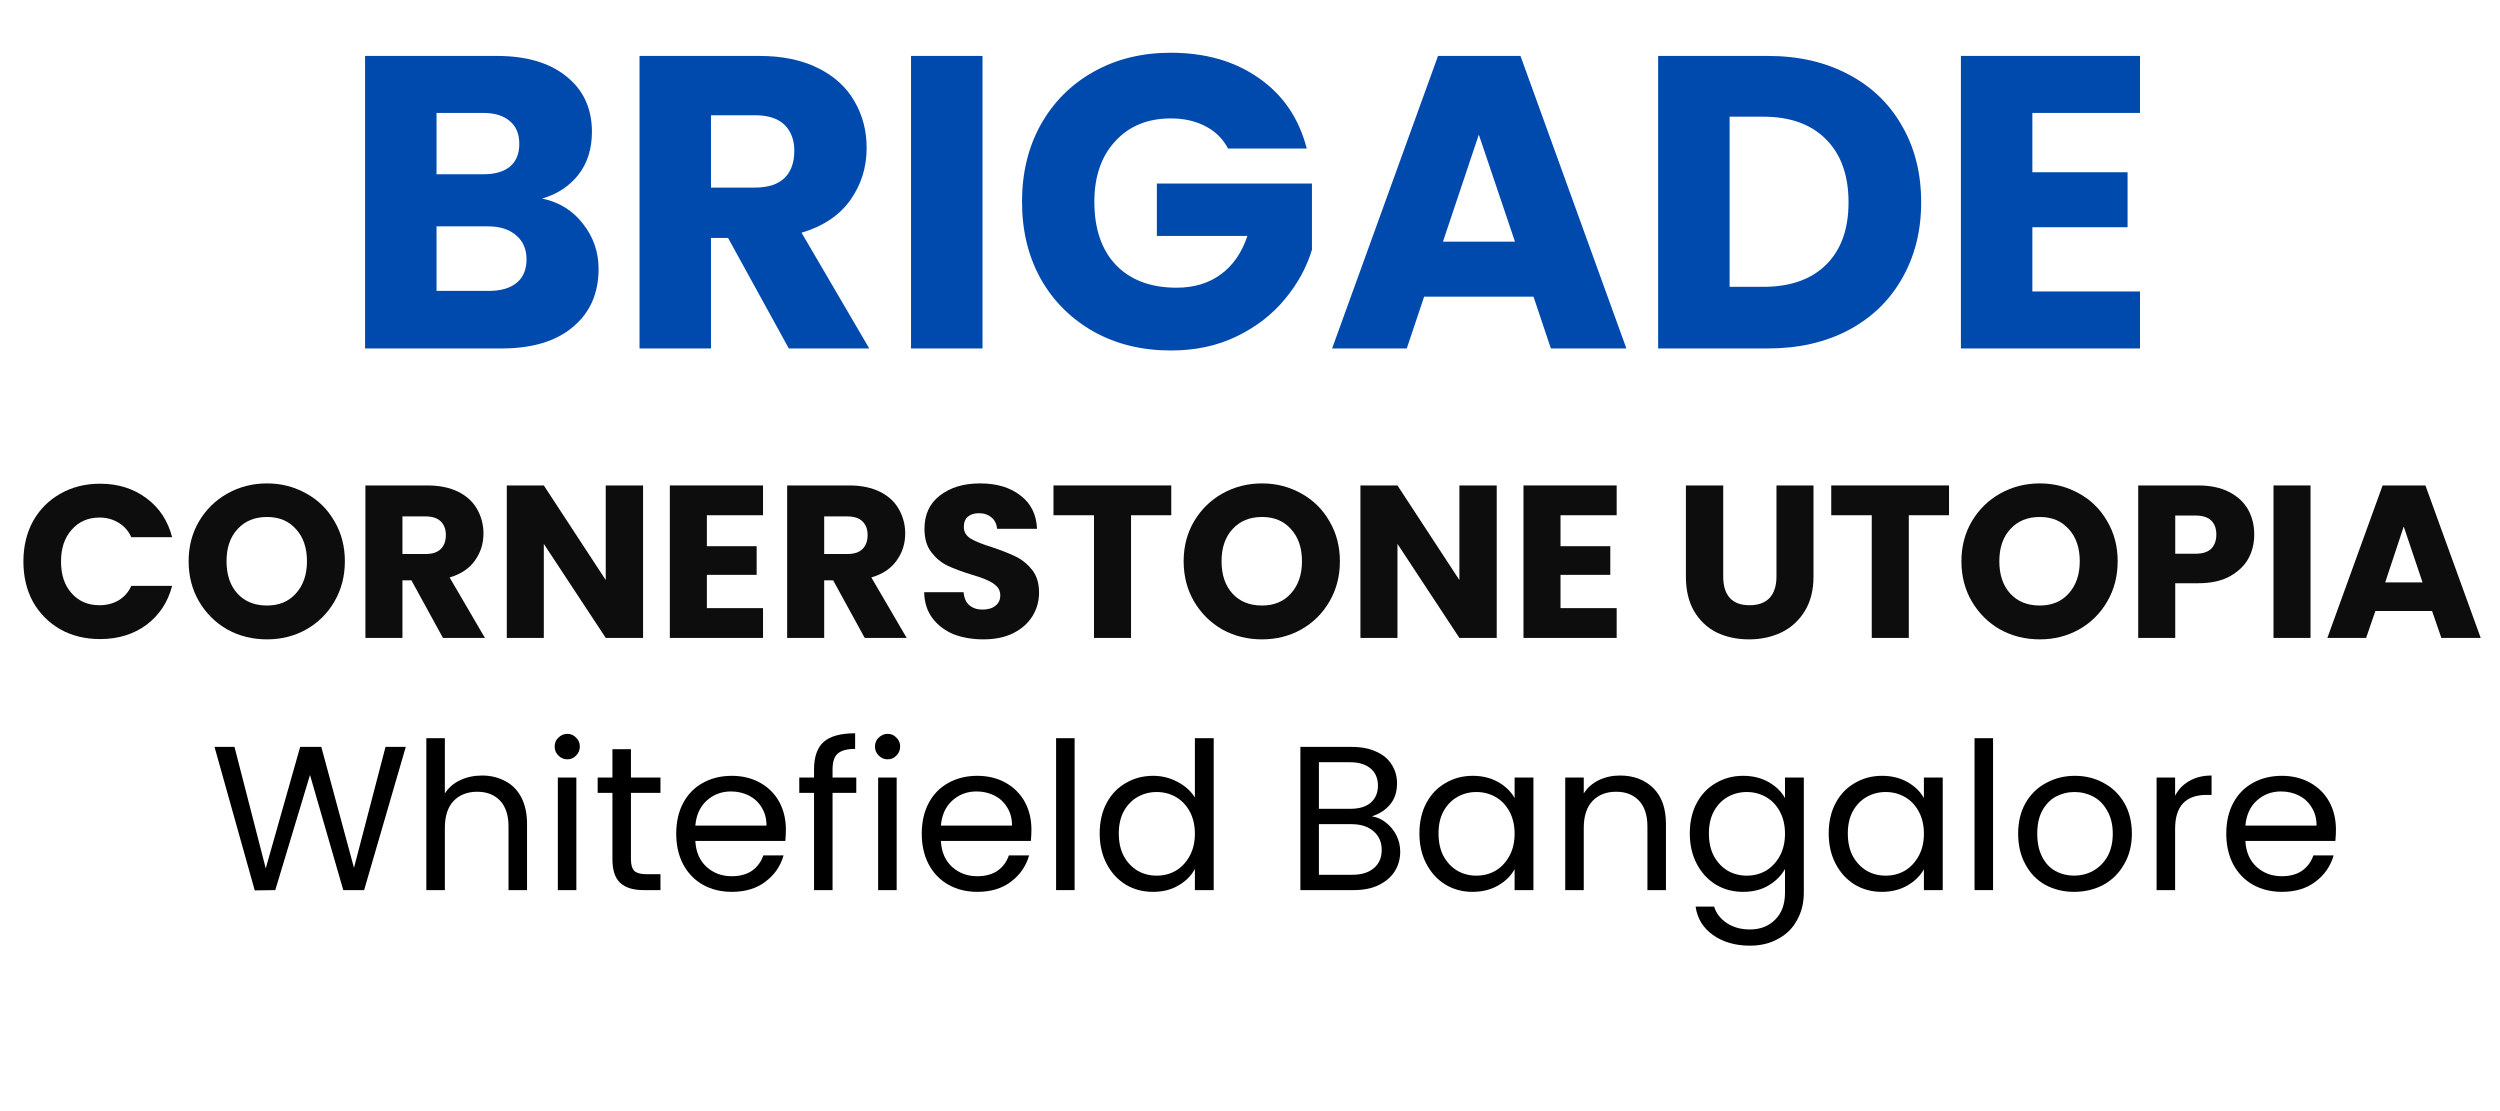 <svg xmlns="http://www.w3.org/2000/svg" xmlns:xlink="http://www.w3.org/1999/xlink" width="180" zoomAndPan="magnify" viewBox="0 0 135 60" height="80" preserveAspectRatio="xMidYMid meet" version="1.0"><defs><filter x="0%" y="0%" width="100%" height="100%" id="e8fb04acf2"><feColorMatrix values="0 0 0 0 1 0 0 0 0 1 0 0 0 0 1 0 0 0 1 0" color-interpolation-filters="sRGB"/></filter><g/><mask id="c8286928a9"><g filter="url(#e8fb04acf2)"><rect x="-13.5" width="162" fill="#000000" y="-6" height="72" fill-opacity="0.949"/></g></mask><clipPath id="b4911088f9"><rect x="0" width="135" y="0" height="17"/></clipPath></defs><g fill="#004aad" fill-opacity="1"><g transform="translate(18.323, 18.817)"><g><path d="M 10.953 -8.094 C 11.867 -7.906 12.602 -7.453 13.156 -6.734 C 13.719 -6.023 14 -5.211 14 -4.297 C 14 -2.973 13.535 -1.926 12.609 -1.156 C 11.691 -0.383 10.406 0 8.75 0 L 1.391 0 L 1.391 -15.797 L 8.5 -15.797 C 10.102 -15.797 11.359 -15.426 12.266 -14.688 C 13.18 -13.957 13.641 -12.961 13.641 -11.703 C 13.641 -10.773 13.395 -10 12.906 -9.375 C 12.414 -8.758 11.766 -8.332 10.953 -8.094 Z M 5.25 -9.406 L 7.766 -9.406 C 8.391 -9.406 8.867 -9.539 9.203 -9.812 C 9.547 -10.094 9.719 -10.504 9.719 -11.047 C 9.719 -11.586 9.547 -12 9.203 -12.281 C 8.867 -12.57 8.391 -12.719 7.766 -12.719 L 5.25 -12.719 Z M 8.078 -3.109 C 8.723 -3.109 9.223 -3.254 9.578 -3.547 C 9.93 -3.836 10.109 -4.258 10.109 -4.812 C 10.109 -5.363 9.922 -5.797 9.547 -6.109 C 9.18 -6.43 8.676 -6.594 8.031 -6.594 L 5.25 -6.594 L 5.25 -3.109 Z M 8.078 -3.109 "/></g></g></g><g fill="#004aad" fill-opacity="1"><g transform="translate(33.143, 18.817)"><g><path d="M 9.453 0 L 6.172 -5.969 L 5.25 -5.969 L 5.25 0 L 1.391 0 L 1.391 -15.797 L 7.859 -15.797 C 9.098 -15.797 10.156 -15.578 11.031 -15.141 C 11.914 -14.703 12.57 -14.102 13 -13.344 C 13.438 -12.594 13.656 -11.754 13.656 -10.828 C 13.656 -9.773 13.359 -8.832 12.766 -8 C 12.172 -7.176 11.297 -6.594 10.141 -6.25 L 13.797 0 Z M 5.25 -8.688 L 7.625 -8.688 C 8.332 -8.688 8.863 -8.859 9.219 -9.203 C 9.57 -9.547 9.75 -10.035 9.75 -10.672 C 9.75 -11.266 9.57 -11.734 9.219 -12.078 C 8.863 -12.422 8.332 -12.594 7.625 -12.594 L 5.25 -12.594 Z M 5.25 -8.688 "/></g></g></g><g fill="#004aad" fill-opacity="1"><g transform="translate(47.805, 18.817)"><g><path d="M 5.25 -15.797 L 5.25 0 L 1.391 0 L 1.391 -15.797 Z M 5.25 -15.797 "/></g></g></g><g fill="#004aad" fill-opacity="1"><g transform="translate(54.439, 18.817)"><g><path d="M 11.875 -10.797 C 11.594 -11.328 11.188 -11.727 10.656 -12 C 10.125 -12.281 9.5 -12.422 8.781 -12.422 C 7.531 -12.422 6.531 -12.008 5.781 -11.188 C 5.031 -10.375 4.656 -9.285 4.656 -7.922 C 4.656 -6.461 5.047 -5.32 5.828 -4.5 C 6.617 -3.688 7.707 -3.281 9.094 -3.281 C 10.031 -3.281 10.828 -3.52 11.484 -4 C 12.141 -4.477 12.617 -5.172 12.922 -6.078 L 8.031 -6.078 L 8.031 -8.906 L 16.406 -8.906 L 16.406 -5.328 C 16.113 -4.367 15.625 -3.477 14.938 -2.656 C 14.258 -1.832 13.395 -1.164 12.344 -0.656 C 11.301 -0.145 10.117 0.109 8.797 0.109 C 7.234 0.109 5.844 -0.227 4.625 -0.906 C 3.406 -1.594 2.453 -2.539 1.766 -3.75 C 1.086 -4.969 0.75 -6.359 0.75 -7.922 C 0.75 -9.484 1.086 -10.875 1.766 -12.094 C 2.453 -13.312 3.398 -14.258 4.609 -14.938 C 5.828 -15.625 7.219 -15.969 8.781 -15.969 C 10.664 -15.969 12.254 -15.508 13.547 -14.594 C 14.848 -13.688 15.707 -12.422 16.125 -10.797 Z M 11.875 -10.797 "/></g></g></g><g fill="#004aad" fill-opacity="1"><g transform="translate(71.575, 18.817)"><g><path d="M 11.234 -2.797 L 5.328 -2.797 L 4.391 0 L 0.359 0 L 6.078 -15.797 L 10.531 -15.797 L 16.25 0 L 12.172 0 Z M 10.234 -5.766 L 8.281 -11.547 L 6.344 -5.766 Z M 10.234 -5.766 "/></g></g></g><g fill="#004aad" fill-opacity="1"><g transform="translate(88.149, 18.817)"><g><path d="M 7.312 -15.797 C 8.977 -15.797 10.43 -15.461 11.672 -14.797 C 12.922 -14.141 13.883 -13.211 14.562 -12.016 C 15.25 -10.828 15.594 -9.453 15.594 -7.891 C 15.594 -6.348 15.25 -4.977 14.562 -3.781 C 13.883 -2.582 12.914 -1.648 11.656 -0.984 C 10.406 -0.328 8.957 0 7.312 0 L 1.391 0 L 1.391 -15.797 Z M 7.062 -3.328 C 8.52 -3.328 9.648 -3.723 10.453 -4.516 C 11.266 -5.316 11.672 -6.441 11.672 -7.891 C 11.672 -9.348 11.266 -10.484 10.453 -11.297 C 9.648 -12.109 8.52 -12.516 7.062 -12.516 L 5.25 -12.516 L 5.25 -3.328 Z M 7.062 -3.328 "/></g></g></g><g fill="#004aad" fill-opacity="1"><g transform="translate(104.498, 18.817)"><g><path d="M 5.25 -12.719 L 5.25 -9.516 L 10.391 -9.516 L 10.391 -6.547 L 5.25 -6.547 L 5.25 -3.078 L 11.062 -3.078 L 11.062 0 L 1.391 0 L 1.391 -15.797 L 11.062 -15.797 L 11.062 -12.719 Z M 5.25 -12.719 "/></g></g></g><g fill="#000000" fill-opacity="1"><g transform="translate(8.381, 48.066)"><g/></g></g><g fill="#000000" fill-opacity="1"><g transform="translate(11.334, 48.066)"><g><path d="M 10.578 -7.734 L 8.328 0 L 7.203 0 L 5.406 -6.219 L 3.531 0 L 2.422 0.016 L 0.25 -7.734 L 1.328 -7.734 L 3.016 -1.172 L 4.875 -7.734 L 6.016 -7.734 L 7.781 -1.203 L 9.484 -7.734 Z M 10.578 -7.734 "/></g></g></g><g fill="#000000" fill-opacity="1"><g transform="translate(22.163, 48.066)"><g><path d="M 3.875 -6.188 C 4.332 -6.188 4.742 -6.086 5.109 -5.891 C 5.484 -5.703 5.773 -5.41 5.984 -5.016 C 6.191 -4.617 6.297 -4.141 6.297 -3.578 L 6.297 0 L 5.297 0 L 5.297 -3.438 C 5.297 -4.039 5.145 -4.504 4.844 -4.828 C 4.539 -5.148 4.129 -5.312 3.609 -5.312 C 3.078 -5.312 2.648 -5.145 2.328 -4.812 C 2.016 -4.477 1.859 -3.992 1.859 -3.359 L 1.859 0 L 0.859 0 L 0.859 -8.203 L 1.859 -8.203 L 1.859 -5.219 C 2.055 -5.531 2.332 -5.77 2.688 -5.938 C 3.039 -6.102 3.438 -6.188 3.875 -6.188 Z M 3.875 -6.188 "/></g></g></g><g fill="#000000" fill-opacity="1"><g transform="translate(29.264, 48.066)"><g><path d="M 1.375 -7.062 C 1.188 -7.062 1.023 -7.129 0.891 -7.266 C 0.754 -7.398 0.688 -7.562 0.688 -7.75 C 0.688 -7.945 0.754 -8.109 0.891 -8.234 C 1.023 -8.367 1.188 -8.438 1.375 -8.438 C 1.562 -8.438 1.719 -8.367 1.844 -8.234 C 1.977 -8.109 2.047 -7.945 2.047 -7.75 C 2.047 -7.562 1.977 -7.398 1.844 -7.266 C 1.719 -7.129 1.562 -7.062 1.375 -7.062 Z M 1.859 -6.078 L 1.859 0 L 0.859 0 L 0.859 -6.078 Z M 1.859 -6.078 "/></g></g></g><g fill="#000000" fill-opacity="1"><g transform="translate(31.993, 48.066)"><g><path d="M 2.078 -5.25 L 2.078 -1.672 C 2.078 -1.367 2.141 -1.156 2.266 -1.031 C 2.398 -0.914 2.617 -0.859 2.922 -0.859 L 3.672 -0.859 L 3.672 0 L 2.766 0 C 2.203 0 1.781 -0.129 1.5 -0.391 C 1.219 -0.648 1.078 -1.078 1.078 -1.672 L 1.078 -5.25 L 0.281 -5.25 L 0.281 -6.078 L 1.078 -6.078 L 1.078 -7.609 L 2.078 -7.609 L 2.078 -6.078 L 3.672 -6.078 L 3.672 -5.25 Z M 2.078 -5.25 "/></g></g></g><g fill="#000000" fill-opacity="1"><g transform="translate(36.032, 48.066)"><g><path d="M 6.406 -3.266 C 6.406 -3.078 6.395 -2.875 6.375 -2.656 L 1.516 -2.656 C 1.547 -2.062 1.75 -1.594 2.125 -1.25 C 2.5 -0.914 2.953 -0.75 3.484 -0.75 C 3.922 -0.75 4.285 -0.848 4.578 -1.047 C 4.867 -1.254 5.07 -1.531 5.188 -1.875 L 6.281 -1.875 C 6.113 -1.289 5.785 -0.816 5.297 -0.453 C 4.816 -0.086 4.211 0.094 3.484 0.094 C 2.91 0.094 2.395 -0.031 1.938 -0.281 C 1.477 -0.539 1.117 -0.91 0.859 -1.391 C 0.609 -1.867 0.484 -2.422 0.484 -3.047 C 0.484 -3.68 0.609 -4.234 0.859 -4.703 C 1.109 -5.172 1.457 -5.531 1.906 -5.781 C 2.363 -6.039 2.891 -6.172 3.484 -6.172 C 4.055 -6.172 4.566 -6.047 5.016 -5.797 C 5.461 -5.547 5.805 -5.203 6.047 -4.766 C 6.285 -4.328 6.406 -3.828 6.406 -3.266 Z M 5.359 -3.484 C 5.359 -3.867 5.27 -4.195 5.094 -4.469 C 4.926 -4.75 4.695 -4.961 4.406 -5.109 C 4.113 -5.254 3.789 -5.328 3.438 -5.328 C 2.926 -5.328 2.488 -5.16 2.125 -4.828 C 1.77 -4.504 1.566 -4.055 1.516 -3.484 Z M 5.359 -3.484 "/></g></g></g><g fill="#000000" fill-opacity="1"><g transform="translate(42.911, 48.066)"><g><path d="M 3.328 -5.25 L 2.047 -5.25 L 2.047 0 L 1.047 0 L 1.047 -5.25 L 0.25 -5.25 L 0.25 -6.078 L 1.047 -6.078 L 1.047 -6.516 C 1.047 -7.191 1.219 -7.688 1.562 -8 C 1.914 -8.312 2.484 -8.469 3.266 -8.469 L 3.266 -7.625 C 2.816 -7.625 2.5 -7.535 2.312 -7.359 C 2.133 -7.191 2.047 -6.91 2.047 -6.516 L 2.047 -6.078 L 3.328 -6.078 Z M 3.328 -5.25 "/></g></g></g><g fill="#000000" fill-opacity="1"><g transform="translate(46.561, 48.066)"><g><path d="M 1.375 -7.062 C 1.188 -7.062 1.023 -7.129 0.891 -7.266 C 0.754 -7.398 0.688 -7.562 0.688 -7.75 C 0.688 -7.945 0.754 -8.109 0.891 -8.234 C 1.023 -8.367 1.188 -8.438 1.375 -8.438 C 1.562 -8.438 1.719 -8.367 1.844 -8.234 C 1.977 -8.109 2.047 -7.945 2.047 -7.75 C 2.047 -7.562 1.977 -7.398 1.844 -7.266 C 1.719 -7.129 1.562 -7.062 1.375 -7.062 Z M 1.859 -6.078 L 1.859 0 L 0.859 0 L 0.859 -6.078 Z M 1.859 -6.078 "/></g></g></g><g fill="#000000" fill-opacity="1"><g transform="translate(49.291, 48.066)"><g><path d="M 6.406 -3.266 C 6.406 -3.078 6.395 -2.875 6.375 -2.656 L 1.516 -2.656 C 1.547 -2.062 1.75 -1.594 2.125 -1.25 C 2.5 -0.914 2.953 -0.75 3.484 -0.75 C 3.922 -0.75 4.285 -0.848 4.578 -1.047 C 4.867 -1.254 5.07 -1.531 5.188 -1.875 L 6.281 -1.875 C 6.113 -1.289 5.785 -0.816 5.297 -0.453 C 4.816 -0.086 4.211 0.094 3.484 0.094 C 2.91 0.094 2.395 -0.031 1.938 -0.281 C 1.477 -0.539 1.117 -0.91 0.859 -1.391 C 0.609 -1.867 0.484 -2.422 0.484 -3.047 C 0.484 -3.68 0.609 -4.234 0.859 -4.703 C 1.109 -5.172 1.457 -5.531 1.906 -5.781 C 2.363 -6.039 2.891 -6.172 3.484 -6.172 C 4.055 -6.172 4.566 -6.047 5.016 -5.797 C 5.461 -5.547 5.805 -5.203 6.047 -4.766 C 6.285 -4.328 6.406 -3.828 6.406 -3.266 Z M 5.359 -3.484 C 5.359 -3.867 5.27 -4.195 5.094 -4.469 C 4.926 -4.75 4.695 -4.961 4.406 -5.109 C 4.113 -5.254 3.789 -5.328 3.438 -5.328 C 2.926 -5.328 2.488 -5.16 2.125 -4.828 C 1.77 -4.504 1.566 -4.055 1.516 -3.484 Z M 5.359 -3.484 "/></g></g></g><g fill="#000000" fill-opacity="1"><g transform="translate(56.17, 48.066)"><g><path d="M 1.859 -8.203 L 1.859 0 L 0.859 0 L 0.859 -8.203 Z M 1.859 -8.203 "/></g></g></g><g fill="#000000" fill-opacity="1"><g transform="translate(58.899, 48.066)"><g><path d="M 0.484 -3.062 C 0.484 -3.688 0.609 -4.234 0.859 -4.703 C 1.109 -5.172 1.453 -5.531 1.891 -5.781 C 2.328 -6.039 2.82 -6.172 3.375 -6.172 C 3.844 -6.172 4.281 -6.062 4.688 -5.844 C 5.094 -5.633 5.406 -5.352 5.625 -5 L 5.625 -8.203 L 6.641 -8.203 L 6.641 0 L 5.625 0 L 5.625 -1.141 C 5.426 -0.773 5.129 -0.477 4.734 -0.25 C 4.348 -0.02 3.891 0.094 3.359 0.094 C 2.816 0.094 2.328 -0.035 1.891 -0.297 C 1.453 -0.566 1.109 -0.941 0.859 -1.422 C 0.609 -1.898 0.484 -2.445 0.484 -3.062 Z M 5.625 -3.047 C 5.625 -3.504 5.531 -3.906 5.344 -4.25 C 5.156 -4.594 4.906 -4.852 4.594 -5.031 C 4.281 -5.207 3.938 -5.297 3.562 -5.297 C 3.188 -5.297 2.844 -5.207 2.531 -5.031 C 2.219 -4.852 1.969 -4.594 1.781 -4.25 C 1.602 -3.914 1.516 -3.52 1.516 -3.062 C 1.516 -2.594 1.602 -2.188 1.781 -1.844 C 1.969 -1.5 2.219 -1.234 2.531 -1.047 C 2.844 -0.867 3.188 -0.781 3.562 -0.781 C 3.938 -0.781 4.281 -0.867 4.594 -1.047 C 4.906 -1.234 5.156 -1.5 5.344 -1.844 C 5.531 -2.188 5.625 -2.586 5.625 -3.047 Z M 5.625 -3.047 "/></g></g></g><g fill="#000000" fill-opacity="1"><g transform="translate(66.4, 48.066)"><g/></g></g><g fill="#000000" fill-opacity="1"><g transform="translate(69.362, 48.066)"><g><path d="M 4.719 -3.984 C 5 -3.941 5.254 -3.828 5.484 -3.641 C 5.723 -3.453 5.91 -3.223 6.047 -2.953 C 6.18 -2.68 6.25 -2.391 6.25 -2.078 C 6.25 -1.68 6.148 -1.328 5.953 -1.016 C 5.754 -0.703 5.461 -0.453 5.078 -0.266 C 4.703 -0.086 4.254 0 3.734 0 L 0.859 0 L 0.859 -7.734 L 3.625 -7.734 C 4.156 -7.734 4.602 -7.645 4.969 -7.469 C 5.344 -7.301 5.617 -7.066 5.797 -6.766 C 5.984 -6.473 6.078 -6.141 6.078 -5.766 C 6.078 -5.305 5.953 -4.926 5.703 -4.625 C 5.461 -4.332 5.133 -4.117 4.719 -3.984 Z M 1.859 -4.391 L 3.562 -4.391 C 4.031 -4.391 4.395 -4.5 4.656 -4.719 C 4.914 -4.945 5.047 -5.254 5.047 -5.641 C 5.047 -6.035 4.914 -6.344 4.656 -6.562 C 4.395 -6.789 4.02 -6.906 3.531 -6.906 L 1.859 -6.906 Z M 3.656 -0.828 C 4.156 -0.828 4.547 -0.945 4.828 -1.188 C 5.109 -1.426 5.25 -1.754 5.25 -2.172 C 5.25 -2.598 5.098 -2.938 4.797 -3.188 C 4.504 -3.438 4.109 -3.562 3.609 -3.562 L 1.859 -3.562 L 1.859 -0.828 Z M 3.656 -0.828 "/></g></g></g><g fill="#000000" fill-opacity="1"><g transform="translate(76.164, 48.066)"><g><path d="M 0.484 -3.062 C 0.484 -3.688 0.609 -4.234 0.859 -4.703 C 1.109 -5.172 1.453 -5.531 1.891 -5.781 C 2.328 -6.039 2.816 -6.172 3.359 -6.172 C 3.891 -6.172 4.352 -6.055 4.75 -5.828 C 5.145 -5.598 5.438 -5.312 5.625 -4.969 L 5.625 -6.078 L 6.641 -6.078 L 6.641 0 L 5.625 0 L 5.625 -1.125 C 5.426 -0.77 5.129 -0.477 4.734 -0.25 C 4.336 -0.02 3.875 0.094 3.344 0.094 C 2.812 0.094 2.328 -0.035 1.891 -0.297 C 1.453 -0.566 1.109 -0.941 0.859 -1.422 C 0.609 -1.898 0.484 -2.445 0.484 -3.062 Z M 5.625 -3.047 C 5.625 -3.504 5.531 -3.906 5.344 -4.25 C 5.156 -4.594 4.906 -4.852 4.594 -5.031 C 4.281 -5.207 3.938 -5.297 3.562 -5.297 C 3.188 -5.297 2.844 -5.207 2.531 -5.031 C 2.219 -4.852 1.969 -4.594 1.781 -4.25 C 1.602 -3.914 1.516 -3.52 1.516 -3.062 C 1.516 -2.594 1.602 -2.188 1.781 -1.844 C 1.969 -1.5 2.219 -1.234 2.531 -1.047 C 2.844 -0.867 3.188 -0.781 3.562 -0.781 C 3.938 -0.781 4.281 -0.867 4.594 -1.047 C 4.906 -1.234 5.156 -1.5 5.344 -1.844 C 5.531 -2.188 5.625 -2.586 5.625 -3.047 Z M 5.625 -3.047 "/></g></g></g><g fill="#000000" fill-opacity="1"><g transform="translate(83.664, 48.066)"><g><path d="M 3.812 -6.188 C 4.551 -6.188 5.148 -5.961 5.609 -5.516 C 6.066 -5.066 6.297 -4.422 6.297 -3.578 L 6.297 0 L 5.297 0 L 5.297 -3.438 C 5.297 -4.039 5.145 -4.504 4.844 -4.828 C 4.539 -5.148 4.129 -5.312 3.609 -5.312 C 3.078 -5.312 2.648 -5.145 2.328 -4.812 C 2.016 -4.477 1.859 -3.992 1.859 -3.359 L 1.859 0 L 0.859 0 L 0.859 -6.078 L 1.859 -6.078 L 1.859 -5.219 C 2.055 -5.531 2.328 -5.77 2.672 -5.938 C 3.016 -6.102 3.395 -6.188 3.812 -6.188 Z M 3.812 -6.188 "/></g></g></g><g fill="#000000" fill-opacity="1"><g transform="translate(90.765, 48.066)"><g><path d="M 3.359 -6.172 C 3.891 -6.172 4.352 -6.055 4.75 -5.828 C 5.145 -5.598 5.438 -5.312 5.625 -4.969 L 5.625 -6.078 L 6.641 -6.078 L 6.641 0.141 C 6.641 0.691 6.52 1.18 6.281 1.609 C 6.051 2.047 5.711 2.383 5.266 2.625 C 4.828 2.875 4.316 3 3.734 3 C 2.941 3 2.273 2.805 1.734 2.422 C 1.203 2.047 0.891 1.535 0.797 0.891 L 1.797 0.891 C 1.91 1.254 2.141 1.551 2.484 1.781 C 2.828 2.008 3.242 2.125 3.734 2.125 C 4.297 2.125 4.75 1.945 5.094 1.594 C 5.445 1.25 5.625 0.766 5.625 0.141 L 5.625 -1.141 C 5.426 -0.785 5.129 -0.488 4.734 -0.25 C 4.348 -0.02 3.891 0.094 3.359 0.094 C 2.816 0.094 2.328 -0.035 1.891 -0.297 C 1.453 -0.566 1.109 -0.941 0.859 -1.422 C 0.609 -1.898 0.484 -2.445 0.484 -3.062 C 0.484 -3.688 0.609 -4.234 0.859 -4.703 C 1.109 -5.172 1.453 -5.531 1.891 -5.781 C 2.328 -6.039 2.816 -6.172 3.359 -6.172 Z M 5.625 -3.047 C 5.625 -3.504 5.531 -3.906 5.344 -4.25 C 5.156 -4.594 4.906 -4.852 4.594 -5.031 C 4.281 -5.207 3.938 -5.297 3.562 -5.297 C 3.188 -5.297 2.844 -5.207 2.531 -5.031 C 2.219 -4.852 1.969 -4.594 1.781 -4.25 C 1.602 -3.914 1.516 -3.52 1.516 -3.062 C 1.516 -2.594 1.602 -2.188 1.781 -1.844 C 1.969 -1.5 2.219 -1.234 2.531 -1.047 C 2.844 -0.867 3.188 -0.781 3.562 -0.781 C 3.938 -0.781 4.281 -0.867 4.594 -1.047 C 4.906 -1.234 5.156 -1.5 5.344 -1.844 C 5.531 -2.188 5.625 -2.586 5.625 -3.047 Z M 5.625 -3.047 "/></g></g></g><g fill="#000000" fill-opacity="1"><g transform="translate(98.266, 48.066)"><g><path d="M 0.484 -3.062 C 0.484 -3.688 0.609 -4.234 0.859 -4.703 C 1.109 -5.172 1.453 -5.531 1.891 -5.781 C 2.328 -6.039 2.816 -6.172 3.359 -6.172 C 3.891 -6.172 4.352 -6.055 4.75 -5.828 C 5.145 -5.598 5.438 -5.312 5.625 -4.969 L 5.625 -6.078 L 6.641 -6.078 L 6.641 0 L 5.625 0 L 5.625 -1.125 C 5.426 -0.77 5.129 -0.477 4.734 -0.25 C 4.336 -0.02 3.875 0.094 3.344 0.094 C 2.812 0.094 2.328 -0.035 1.891 -0.297 C 1.453 -0.566 1.109 -0.941 0.859 -1.422 C 0.609 -1.898 0.484 -2.445 0.484 -3.062 Z M 5.625 -3.047 C 5.625 -3.504 5.531 -3.906 5.344 -4.25 C 5.156 -4.594 4.906 -4.852 4.594 -5.031 C 4.281 -5.207 3.938 -5.297 3.562 -5.297 C 3.188 -5.297 2.844 -5.207 2.531 -5.031 C 2.219 -4.852 1.969 -4.594 1.781 -4.25 C 1.602 -3.914 1.516 -3.52 1.516 -3.062 C 1.516 -2.594 1.602 -2.188 1.781 -1.844 C 1.969 -1.5 2.219 -1.234 2.531 -1.047 C 2.844 -0.867 3.188 -0.781 3.562 -0.781 C 3.938 -0.781 4.281 -0.867 4.594 -1.047 C 4.906 -1.234 5.156 -1.5 5.344 -1.844 C 5.531 -2.188 5.625 -2.586 5.625 -3.047 Z M 5.625 -3.047 "/></g></g></g><g fill="#000000" fill-opacity="1"><g transform="translate(105.766, 48.066)"><g><path d="M 1.859 -8.203 L 1.859 0 L 0.859 0 L 0.859 -8.203 Z M 1.859 -8.203 "/></g></g></g><g fill="#000000" fill-opacity="1"><g transform="translate(108.496, 48.066)"><g><path d="M 3.5 0.094 C 2.938 0.094 2.422 -0.031 1.953 -0.281 C 1.492 -0.539 1.133 -0.91 0.875 -1.391 C 0.613 -1.867 0.484 -2.422 0.484 -3.047 C 0.484 -3.672 0.613 -4.219 0.875 -4.688 C 1.145 -5.164 1.516 -5.531 1.984 -5.781 C 2.453 -6.039 2.973 -6.172 3.547 -6.172 C 4.129 -6.172 4.648 -6.039 5.109 -5.781 C 5.578 -5.531 5.945 -5.172 6.219 -4.703 C 6.488 -4.234 6.625 -3.68 6.625 -3.047 C 6.625 -2.422 6.484 -1.867 6.203 -1.391 C 5.93 -0.91 5.555 -0.539 5.078 -0.281 C 4.609 -0.031 4.082 0.094 3.5 0.094 Z M 3.5 -0.781 C 3.863 -0.781 4.203 -0.863 4.516 -1.031 C 4.836 -1.207 5.098 -1.461 5.297 -1.797 C 5.492 -2.141 5.594 -2.555 5.594 -3.047 C 5.594 -3.535 5.492 -3.945 5.297 -4.281 C 5.109 -4.625 4.859 -4.879 4.547 -5.047 C 4.234 -5.211 3.895 -5.297 3.531 -5.297 C 3.164 -5.297 2.828 -5.211 2.516 -5.047 C 2.211 -4.879 1.969 -4.625 1.781 -4.281 C 1.602 -3.945 1.516 -3.535 1.516 -3.047 C 1.516 -2.555 1.602 -2.141 1.781 -1.797 C 1.957 -1.453 2.195 -1.195 2.5 -1.031 C 2.812 -0.863 3.145 -0.781 3.5 -0.781 Z M 3.5 -0.781 "/></g></g></g><g fill="#000000" fill-opacity="1"><g transform="translate(115.597, 48.066)"><g><path d="M 1.859 -5.094 C 2.035 -5.438 2.289 -5.703 2.625 -5.891 C 2.957 -6.086 3.359 -6.188 3.828 -6.188 L 3.828 -5.141 L 3.562 -5.141 C 2.426 -5.141 1.859 -4.531 1.859 -3.312 L 1.859 0 L 0.859 0 L 0.859 -6.078 L 1.859 -6.078 Z M 1.859 -5.094 "/></g></g></g><g fill="#000000" fill-opacity="1"><g transform="translate(119.735, 48.066)"><g><path d="M 6.406 -3.266 C 6.406 -3.078 6.395 -2.875 6.375 -2.656 L 1.516 -2.656 C 1.547 -2.062 1.75 -1.594 2.125 -1.25 C 2.5 -0.914 2.953 -0.75 3.484 -0.75 C 3.922 -0.75 4.285 -0.848 4.578 -1.047 C 4.867 -1.254 5.07 -1.531 5.188 -1.875 L 6.281 -1.875 C 6.113 -1.289 5.785 -0.816 5.297 -0.453 C 4.816 -0.086 4.211 0.094 3.484 0.094 C 2.91 0.094 2.395 -0.031 1.938 -0.281 C 1.477 -0.539 1.117 -0.91 0.859 -1.391 C 0.609 -1.867 0.484 -2.422 0.484 -3.047 C 0.484 -3.68 0.609 -4.234 0.859 -4.703 C 1.109 -5.172 1.457 -5.531 1.906 -5.781 C 2.363 -6.039 2.891 -6.172 3.484 -6.172 C 4.055 -6.172 4.566 -6.047 5.016 -5.797 C 5.461 -5.547 5.805 -5.203 6.047 -4.766 C 6.285 -4.328 6.406 -3.828 6.406 -3.266 Z M 5.359 -3.484 C 5.359 -3.867 5.27 -4.195 5.094 -4.469 C 4.926 -4.75 4.695 -4.961 4.406 -5.109 C 4.113 -5.254 3.789 -5.328 3.438 -5.328 C 2.926 -5.328 2.488 -5.16 2.125 -4.828 C 1.77 -4.504 1.566 -4.055 1.516 -3.484 Z M 5.359 -3.484 "/></g></g></g><g mask="url(#c8286928a9)"><g transform="matrix(1, 0, 0, 1, 0, 22)"><g clip-path="url(#b4911088f9)"><g fill="#000000" fill-opacity="1"><g transform="translate(0.873, 12.448)"><g><path d="M 0.391 -4.125 C 0.391 -4.938 0.562 -5.66 0.906 -6.297 C 1.258 -6.93 1.75 -7.426 2.375 -7.781 C 3.008 -8.145 3.727 -8.328 4.531 -8.328 C 5.5 -8.328 6.332 -8.066 7.031 -7.547 C 7.727 -7.035 8.191 -6.332 8.422 -5.438 L 6.219 -5.438 C 6.062 -5.781 5.832 -6.039 5.531 -6.219 C 5.227 -6.406 4.883 -6.5 4.5 -6.5 C 3.883 -6.5 3.383 -6.281 3 -5.844 C 2.613 -5.414 2.422 -4.844 2.422 -4.125 C 2.422 -3.406 2.613 -2.832 3 -2.406 C 3.383 -1.977 3.883 -1.766 4.5 -1.766 C 4.883 -1.766 5.227 -1.852 5.531 -2.031 C 5.832 -2.207 6.062 -2.469 6.219 -2.812 L 8.422 -2.812 C 8.191 -1.926 7.727 -1.223 7.031 -0.703 C 6.332 -0.191 5.5 0.062 4.531 0.062 C 3.727 0.062 3.008 -0.113 2.375 -0.469 C 1.75 -0.832 1.258 -1.328 0.906 -1.953 C 0.562 -2.586 0.391 -3.312 0.391 -4.125 Z M 0.391 -4.125 "/></g></g></g><g fill="#000000" fill-opacity="1"><g transform="translate(9.795, 12.448)"><g><path d="M 4.625 0.078 C 3.844 0.078 3.129 -0.098 2.484 -0.453 C 1.848 -0.816 1.336 -1.32 0.953 -1.969 C 0.578 -2.613 0.391 -3.336 0.391 -4.141 C 0.391 -4.941 0.578 -5.66 0.953 -6.297 C 1.336 -6.941 1.848 -7.441 2.484 -7.797 C 3.129 -8.16 3.844 -8.344 4.625 -8.344 C 5.395 -8.344 6.102 -8.16 6.75 -7.797 C 7.395 -7.441 7.898 -6.941 8.266 -6.297 C 8.641 -5.66 8.828 -4.941 8.828 -4.141 C 8.828 -3.336 8.641 -2.613 8.266 -1.969 C 7.891 -1.32 7.379 -0.816 6.734 -0.453 C 6.098 -0.098 5.395 0.078 4.625 0.078 Z M 4.625 -1.75 C 5.281 -1.75 5.801 -1.969 6.188 -2.406 C 6.582 -2.844 6.781 -3.422 6.781 -4.141 C 6.781 -4.867 6.582 -5.445 6.188 -5.875 C 5.801 -6.312 5.281 -6.531 4.625 -6.531 C 3.957 -6.531 3.426 -6.312 3.031 -5.875 C 2.633 -5.445 2.438 -4.867 2.438 -4.141 C 2.438 -3.41 2.633 -2.828 3.031 -2.391 C 3.426 -1.961 3.957 -1.75 4.625 -1.75 Z M 4.625 -1.75 "/></g></g></g><g fill="#000000" fill-opacity="1"><g transform="translate(18.998, 12.448)"><g><path d="M 4.922 0 L 3.219 -3.109 L 2.734 -3.109 L 2.734 0 L 0.734 0 L 0.734 -8.234 L 4.094 -8.234 C 4.738 -8.234 5.289 -8.117 5.75 -7.891 C 6.207 -7.66 6.547 -7.348 6.766 -6.953 C 6.992 -6.555 7.109 -6.117 7.109 -5.641 C 7.109 -5.086 6.953 -4.598 6.641 -4.172 C 6.336 -3.742 5.883 -3.441 5.281 -3.266 L 7.188 0 Z M 2.734 -4.531 L 3.969 -4.531 C 4.344 -4.531 4.617 -4.617 4.797 -4.797 C 4.984 -4.973 5.078 -5.227 5.078 -5.562 C 5.078 -5.875 4.984 -6.117 4.797 -6.297 C 4.617 -6.473 4.344 -6.562 3.969 -6.562 L 2.734 -6.562 Z M 2.734 -4.531 "/></g></g></g><g fill="#000000" fill-opacity="1"><g transform="translate(26.632, 12.448)"><g><path d="M 8.094 0 L 6.078 0 L 2.734 -5.078 L 2.734 0 L 0.734 0 L 0.734 -8.234 L 2.734 -8.234 L 6.078 -3.125 L 6.078 -8.234 L 8.094 -8.234 Z M 8.094 0 "/></g></g></g><g fill="#000000" fill-opacity="1"><g transform="translate(35.437, 12.448)"><g><path d="M 2.734 -6.625 L 2.734 -4.953 L 5.422 -4.953 L 5.422 -3.406 L 2.734 -3.406 L 2.734 -1.609 L 5.766 -1.609 L 5.766 0 L 0.734 0 L 0.734 -8.234 L 5.766 -8.234 L 5.766 -6.625 Z M 2.734 -6.625 "/></g></g></g><g fill="#000000" fill-opacity="1"><g transform="translate(41.772, 12.448)"><g><path d="M 4.922 0 L 3.219 -3.109 L 2.734 -3.109 L 2.734 0 L 0.734 0 L 0.734 -8.234 L 4.094 -8.234 C 4.738 -8.234 5.289 -8.117 5.75 -7.891 C 6.207 -7.66 6.547 -7.348 6.766 -6.953 C 6.992 -6.555 7.109 -6.117 7.109 -5.641 C 7.109 -5.086 6.953 -4.598 6.641 -4.172 C 6.336 -3.742 5.883 -3.441 5.281 -3.266 L 7.188 0 Z M 2.734 -4.531 L 3.969 -4.531 C 4.344 -4.531 4.617 -4.617 4.797 -4.797 C 4.984 -4.973 5.078 -5.227 5.078 -5.562 C 5.078 -5.875 4.984 -6.117 4.797 -6.297 C 4.617 -6.473 4.344 -6.562 3.969 -6.562 L 2.734 -6.562 Z M 2.734 -4.531 "/></g></g></g><g fill="#000000" fill-opacity="1"><g transform="translate(49.406, 12.448)"><g><path d="M 3.703 0.078 C 3.098 0.078 2.555 -0.016 2.078 -0.203 C 1.609 -0.398 1.227 -0.691 0.938 -1.078 C 0.656 -1.461 0.508 -1.926 0.5 -2.469 L 2.625 -2.469 C 2.656 -2.156 2.758 -1.922 2.938 -1.766 C 3.125 -1.609 3.359 -1.531 3.641 -1.531 C 3.941 -1.531 4.176 -1.598 4.344 -1.734 C 4.52 -1.867 4.609 -2.055 4.609 -2.297 C 4.609 -2.504 4.539 -2.672 4.406 -2.797 C 4.27 -2.93 4.098 -3.039 3.891 -3.125 C 3.691 -3.219 3.41 -3.316 3.047 -3.422 C 2.516 -3.586 2.082 -3.75 1.75 -3.906 C 1.414 -4.07 1.125 -4.316 0.875 -4.641 C 0.633 -4.961 0.516 -5.379 0.516 -5.891 C 0.516 -6.66 0.789 -7.258 1.344 -7.688 C 1.906 -8.125 2.629 -8.344 3.516 -8.344 C 4.422 -8.344 5.148 -8.125 5.703 -7.688 C 6.266 -7.258 6.562 -6.66 6.594 -5.891 L 4.438 -5.891 C 4.414 -6.148 4.316 -6.352 4.141 -6.5 C 3.961 -6.656 3.734 -6.734 3.453 -6.734 C 3.203 -6.734 3.004 -6.672 2.859 -6.547 C 2.711 -6.422 2.641 -6.234 2.641 -5.984 C 2.641 -5.723 2.766 -5.516 3.016 -5.359 C 3.266 -5.211 3.656 -5.055 4.188 -4.891 C 4.719 -4.711 5.148 -4.539 5.484 -4.375 C 5.816 -4.207 6.102 -3.969 6.344 -3.656 C 6.582 -3.344 6.703 -2.941 6.703 -2.453 C 6.703 -1.984 6.582 -1.555 6.344 -1.172 C 6.102 -0.785 5.754 -0.477 5.297 -0.25 C 4.848 -0.031 4.316 0.078 3.703 0.078 Z M 3.703 0.078 "/></g></g></g><g fill="#000000" fill-opacity="1"><g transform="translate(56.607, 12.448)"><g><path d="M 6.641 -8.234 L 6.641 -6.625 L 4.469 -6.625 L 4.469 0 L 2.469 0 L 2.469 -6.625 L 0.281 -6.625 L 0.281 -8.234 Z M 6.641 -8.234 "/></g></g></g><g fill="#000000" fill-opacity="1"><g transform="translate(63.526, 12.448)"><g><path d="M 4.625 0.078 C 3.844 0.078 3.129 -0.098 2.484 -0.453 C 1.848 -0.816 1.336 -1.32 0.953 -1.969 C 0.578 -2.613 0.391 -3.336 0.391 -4.141 C 0.391 -4.941 0.578 -5.66 0.953 -6.297 C 1.336 -6.941 1.848 -7.441 2.484 -7.797 C 3.129 -8.16 3.844 -8.344 4.625 -8.344 C 5.395 -8.344 6.102 -8.16 6.75 -7.797 C 7.395 -7.441 7.898 -6.941 8.266 -6.297 C 8.641 -5.66 8.828 -4.941 8.828 -4.141 C 8.828 -3.336 8.641 -2.613 8.266 -1.969 C 7.891 -1.32 7.379 -0.816 6.734 -0.453 C 6.098 -0.098 5.395 0.078 4.625 0.078 Z M 4.625 -1.75 C 5.281 -1.75 5.801 -1.969 6.188 -2.406 C 6.582 -2.844 6.781 -3.422 6.781 -4.141 C 6.781 -4.867 6.582 -5.445 6.188 -5.875 C 5.801 -6.312 5.281 -6.531 4.625 -6.531 C 3.957 -6.531 3.426 -6.312 3.031 -5.875 C 2.633 -5.445 2.438 -4.867 2.438 -4.141 C 2.438 -3.41 2.633 -2.828 3.031 -2.391 C 3.426 -1.961 3.957 -1.75 4.625 -1.75 Z M 4.625 -1.75 "/></g></g></g><g fill="#000000" fill-opacity="1"><g transform="translate(72.729, 12.448)"><g><path d="M 8.094 0 L 6.078 0 L 2.734 -5.078 L 2.734 0 L 0.734 0 L 0.734 -8.234 L 2.734 -8.234 L 6.078 -3.125 L 6.078 -8.234 L 8.094 -8.234 Z M 8.094 0 "/></g></g></g><g fill="#000000" fill-opacity="1"><g transform="translate(81.534, 12.448)"><g><path d="M 2.734 -6.625 L 2.734 -4.953 L 5.422 -4.953 L 5.422 -3.406 L 2.734 -3.406 L 2.734 -1.609 L 5.766 -1.609 L 5.766 0 L 0.734 0 L 0.734 -8.234 L 5.766 -8.234 L 5.766 -6.625 Z M 2.734 -6.625 "/></g></g></g><g fill="#000000" fill-opacity="1"><g transform="translate(87.869, 12.448)"><g/></g></g><g fill="#000000" fill-opacity="1"><g transform="translate(90.351, 12.448)"><g><path d="M 2.703 -8.234 L 2.703 -3.312 C 2.703 -2.812 2.82 -2.426 3.062 -2.156 C 3.301 -1.895 3.656 -1.766 4.125 -1.766 C 4.594 -1.766 4.953 -1.895 5.203 -2.156 C 5.453 -2.426 5.578 -2.812 5.578 -3.312 L 5.578 -8.234 L 7.578 -8.234 L 7.578 -3.312 C 7.578 -2.582 7.422 -1.961 7.109 -1.453 C 6.797 -0.941 6.375 -0.555 5.844 -0.297 C 5.32 -0.047 4.738 0.078 4.094 0.078 C 3.445 0.078 2.863 -0.047 2.344 -0.297 C 1.832 -0.555 1.426 -0.941 1.125 -1.453 C 0.832 -1.961 0.688 -2.582 0.688 -3.312 L 0.688 -8.234 Z M 2.703 -8.234 "/></g></g></g><g fill="#000000" fill-opacity="1"><g transform="translate(98.606, 12.448)"><g><path d="M 6.641 -8.234 L 6.641 -6.625 L 4.469 -6.625 L 4.469 0 L 2.469 0 L 2.469 -6.625 L 0.281 -6.625 L 0.281 -8.234 Z M 6.641 -8.234 "/></g></g></g><g fill="#000000" fill-opacity="1"><g transform="translate(105.526, 12.448)"><g><path d="M 4.625 0.078 C 3.844 0.078 3.129 -0.098 2.484 -0.453 C 1.848 -0.816 1.336 -1.32 0.953 -1.969 C 0.578 -2.613 0.391 -3.336 0.391 -4.141 C 0.391 -4.941 0.578 -5.66 0.953 -6.297 C 1.336 -6.941 1.848 -7.441 2.484 -7.797 C 3.129 -8.16 3.844 -8.344 4.625 -8.344 C 5.395 -8.344 6.102 -8.16 6.75 -7.797 C 7.395 -7.441 7.898 -6.941 8.266 -6.297 C 8.641 -5.66 8.828 -4.941 8.828 -4.141 C 8.828 -3.336 8.641 -2.613 8.266 -1.969 C 7.891 -1.32 7.379 -0.816 6.734 -0.453 C 6.098 -0.098 5.395 0.078 4.625 0.078 Z M 4.625 -1.75 C 5.281 -1.75 5.801 -1.969 6.188 -2.406 C 6.582 -2.844 6.781 -3.422 6.781 -4.141 C 6.781 -4.867 6.582 -5.445 6.188 -5.875 C 5.801 -6.312 5.281 -6.531 4.625 -6.531 C 3.957 -6.531 3.426 -6.312 3.031 -5.875 C 2.633 -5.445 2.438 -4.867 2.438 -4.141 C 2.438 -3.41 2.633 -2.828 3.031 -2.391 C 3.426 -1.961 3.957 -1.75 4.625 -1.75 Z M 4.625 -1.75 "/></g></g></g><g fill="#000000" fill-opacity="1"><g transform="translate(114.729, 12.448)"><g><path d="M 7 -5.578 C 7 -5.098 6.891 -4.66 6.672 -4.266 C 6.453 -3.879 6.113 -3.562 5.656 -3.312 C 5.207 -3.07 4.645 -2.953 3.969 -2.953 L 2.734 -2.953 L 2.734 0 L 0.734 0 L 0.734 -8.234 L 3.969 -8.234 C 4.625 -8.234 5.176 -8.117 5.625 -7.891 C 6.082 -7.66 6.426 -7.348 6.656 -6.953 C 6.883 -6.555 7 -6.098 7 -5.578 Z M 3.828 -4.547 C 4.203 -4.547 4.484 -4.633 4.672 -4.812 C 4.859 -5 4.953 -5.254 4.953 -5.578 C 4.953 -5.91 4.859 -6.164 4.672 -6.344 C 4.484 -6.52 4.203 -6.609 3.828 -6.609 L 2.734 -6.609 L 2.734 -4.547 Z M 3.828 -4.547 "/></g></g></g><g fill="#000000" fill-opacity="1"><g transform="translate(122.035, 12.448)"><g><path d="M 2.734 -8.234 L 2.734 0 L 0.734 0 L 0.734 -8.234 Z M 2.734 -8.234 "/></g></g></g><g fill="#000000" fill-opacity="1"><g transform="translate(125.489, 12.448)"><g><path d="M 5.844 -1.453 L 2.781 -1.453 L 2.281 0 L 0.188 0 L 3.172 -8.234 L 5.484 -8.234 L 8.469 0 L 6.344 0 Z M 5.328 -3 L 4.312 -6.016 L 3.312 -3 Z M 5.328 -3 "/></g></g></g></g></g></g></svg>